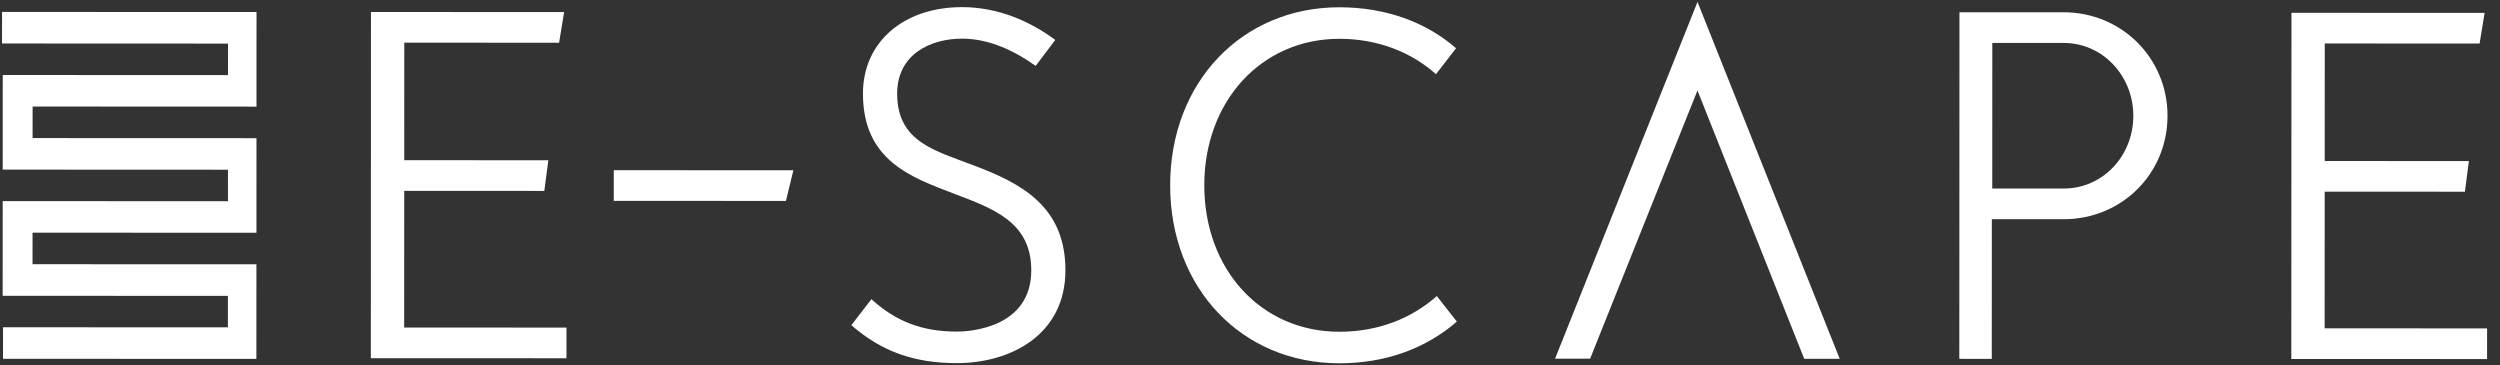<?xml version="1.0" encoding="UTF-8"?>
<svg width="171px" height="25px" viewBox="0 0 171 25" version="1.1" xmlns="http://www.w3.org/2000/svg" xmlns:xlink="http://www.w3.org/1999/xlink">
    <rect x="0" y="0" width="171" height="25" fill="#333333" stroke="none"/>
    <!-- Generator: Sketch 44 (41411) - http://www.bohemiancoding.com/sketch -->
    <title>Group 2</title>
    <desc>Created with Sketch.</desc>
    <defs></defs>
    <g id="Page-1" stroke="none" stroke-width="1" fill="none" fill-rule="evenodd">
        <g id="Group-2" fill="#FFFFFF">
            <g id="Group" transform="translate(25.231, 0)">
                <polygon id="Fill-1" points="13.516 22.407 13.516 24.504 0.134 24.499 0.143 0.821 13.354 0.826 13.011 2.923 2.422 2.918 2.419 10.958 12.276 10.962 12 13.058 2.418 13.054 2.414 22.403"></polygon>
                <polygon id="Fill-2" points="144.886 22.462 144.884 24.559 131.495 24.554 131.505 0.876 144.716 0.881 144.373 2.978 133.783 2.974 133.779 11.013 143.639 11.017 143.369 13.113 133.778 13.109 133.774 22.458"></polygon>
                <path d="M41.395,11.322 C44.547,12.519 47.646,14.063 47.644,18.49 C47.642,22.916 43.874,24.839 40.218,24.837 C37.354,24.837 35.102,24.077 32.999,22.241 L34.374,20.464 C36.065,22.008 37.881,22.681 40.219,22.681 C41.065,22.682 45.307,22.45 45.308,18.488 C45.31,15.168 42.678,14.263 40.018,13.245 C37.126,12.138 33.793,10.999 33.795,6.398 C33.796,2.872 36.576,0.486 40.577,0.488 C43.033,0.489 45.227,1.45 46.95,2.732 L45.607,4.509 C44.233,3.52 42.477,2.644 40.576,2.643 C38.446,2.643 36.136,3.69 36.134,6.4 C36.133,9.717 38.736,10.302 41.395,11.322" id="Fill-3"></path>
                <path d="M74.418,21.997 C72.338,23.802 69.592,24.85 66.377,24.849 C59.713,24.846 54.805,19.716 54.808,12.669 C54.81,5.62 59.723,0.496 66.386,0.498 C69.574,0.5 72.321,1.521 74.364,3.3 L72.989,5.074 C71.325,3.587 69.047,2.655 66.386,2.654 C61.039,2.652 57.144,6.931 57.142,12.67 C57.14,18.436 61.03,22.69 66.378,22.692 C69.064,22.693 71.348,21.761 73.046,20.249 L74.418,21.997" id="Fill-5"></path>
                <polygon id="Fill-7" points="90.878 0.131 81.136 24.533 83.533 24.534 90.876 6.188 98.176 24.54 100.605 24.541"></polygon>
                <path d="M120.688,7.921 C120.69,5.211 118.615,2.939 115.926,2.937 L111.043,2.935 L111.039,12.894 L115.922,12.896 C118.611,12.897 120.687,10.658 120.688,7.921 M123.027,7.922 C123.025,11.911 119.865,14.996 115.921,14.994 L111.011,14.992 L111.007,24.545 L108.786,24.544 L108.796,0.837 L115.927,0.84 C119.872,0.842 123.029,3.958 123.027,7.922" id="Fill-9"></path>
                <polygon id="Fill-11" points="28.526 13.743 16.751 13.739 16.752 11.642 29.037 11.647"></polygon>
            </g>
            <polygon id="Fill-41" points="0.14 0.816 0.139 2.974 15.597 2.981 15.596 5.137 0.188 5.13 0.185 11.601 15.594 11.608 15.593 13.763 0.184 13.757 0.182 20.232 15.59 20.238 15.589 22.391 0.207 22.385 0.206 24.541 17.536 24.548 17.539 18.078 2.225 18.072 2.226 15.914 17.54 15.92 17.543 9.451 2.229 9.445 2.23 7.287 17.544 7.294 17.546 0.823"></polygon>
        </g>
    </g>
</svg>